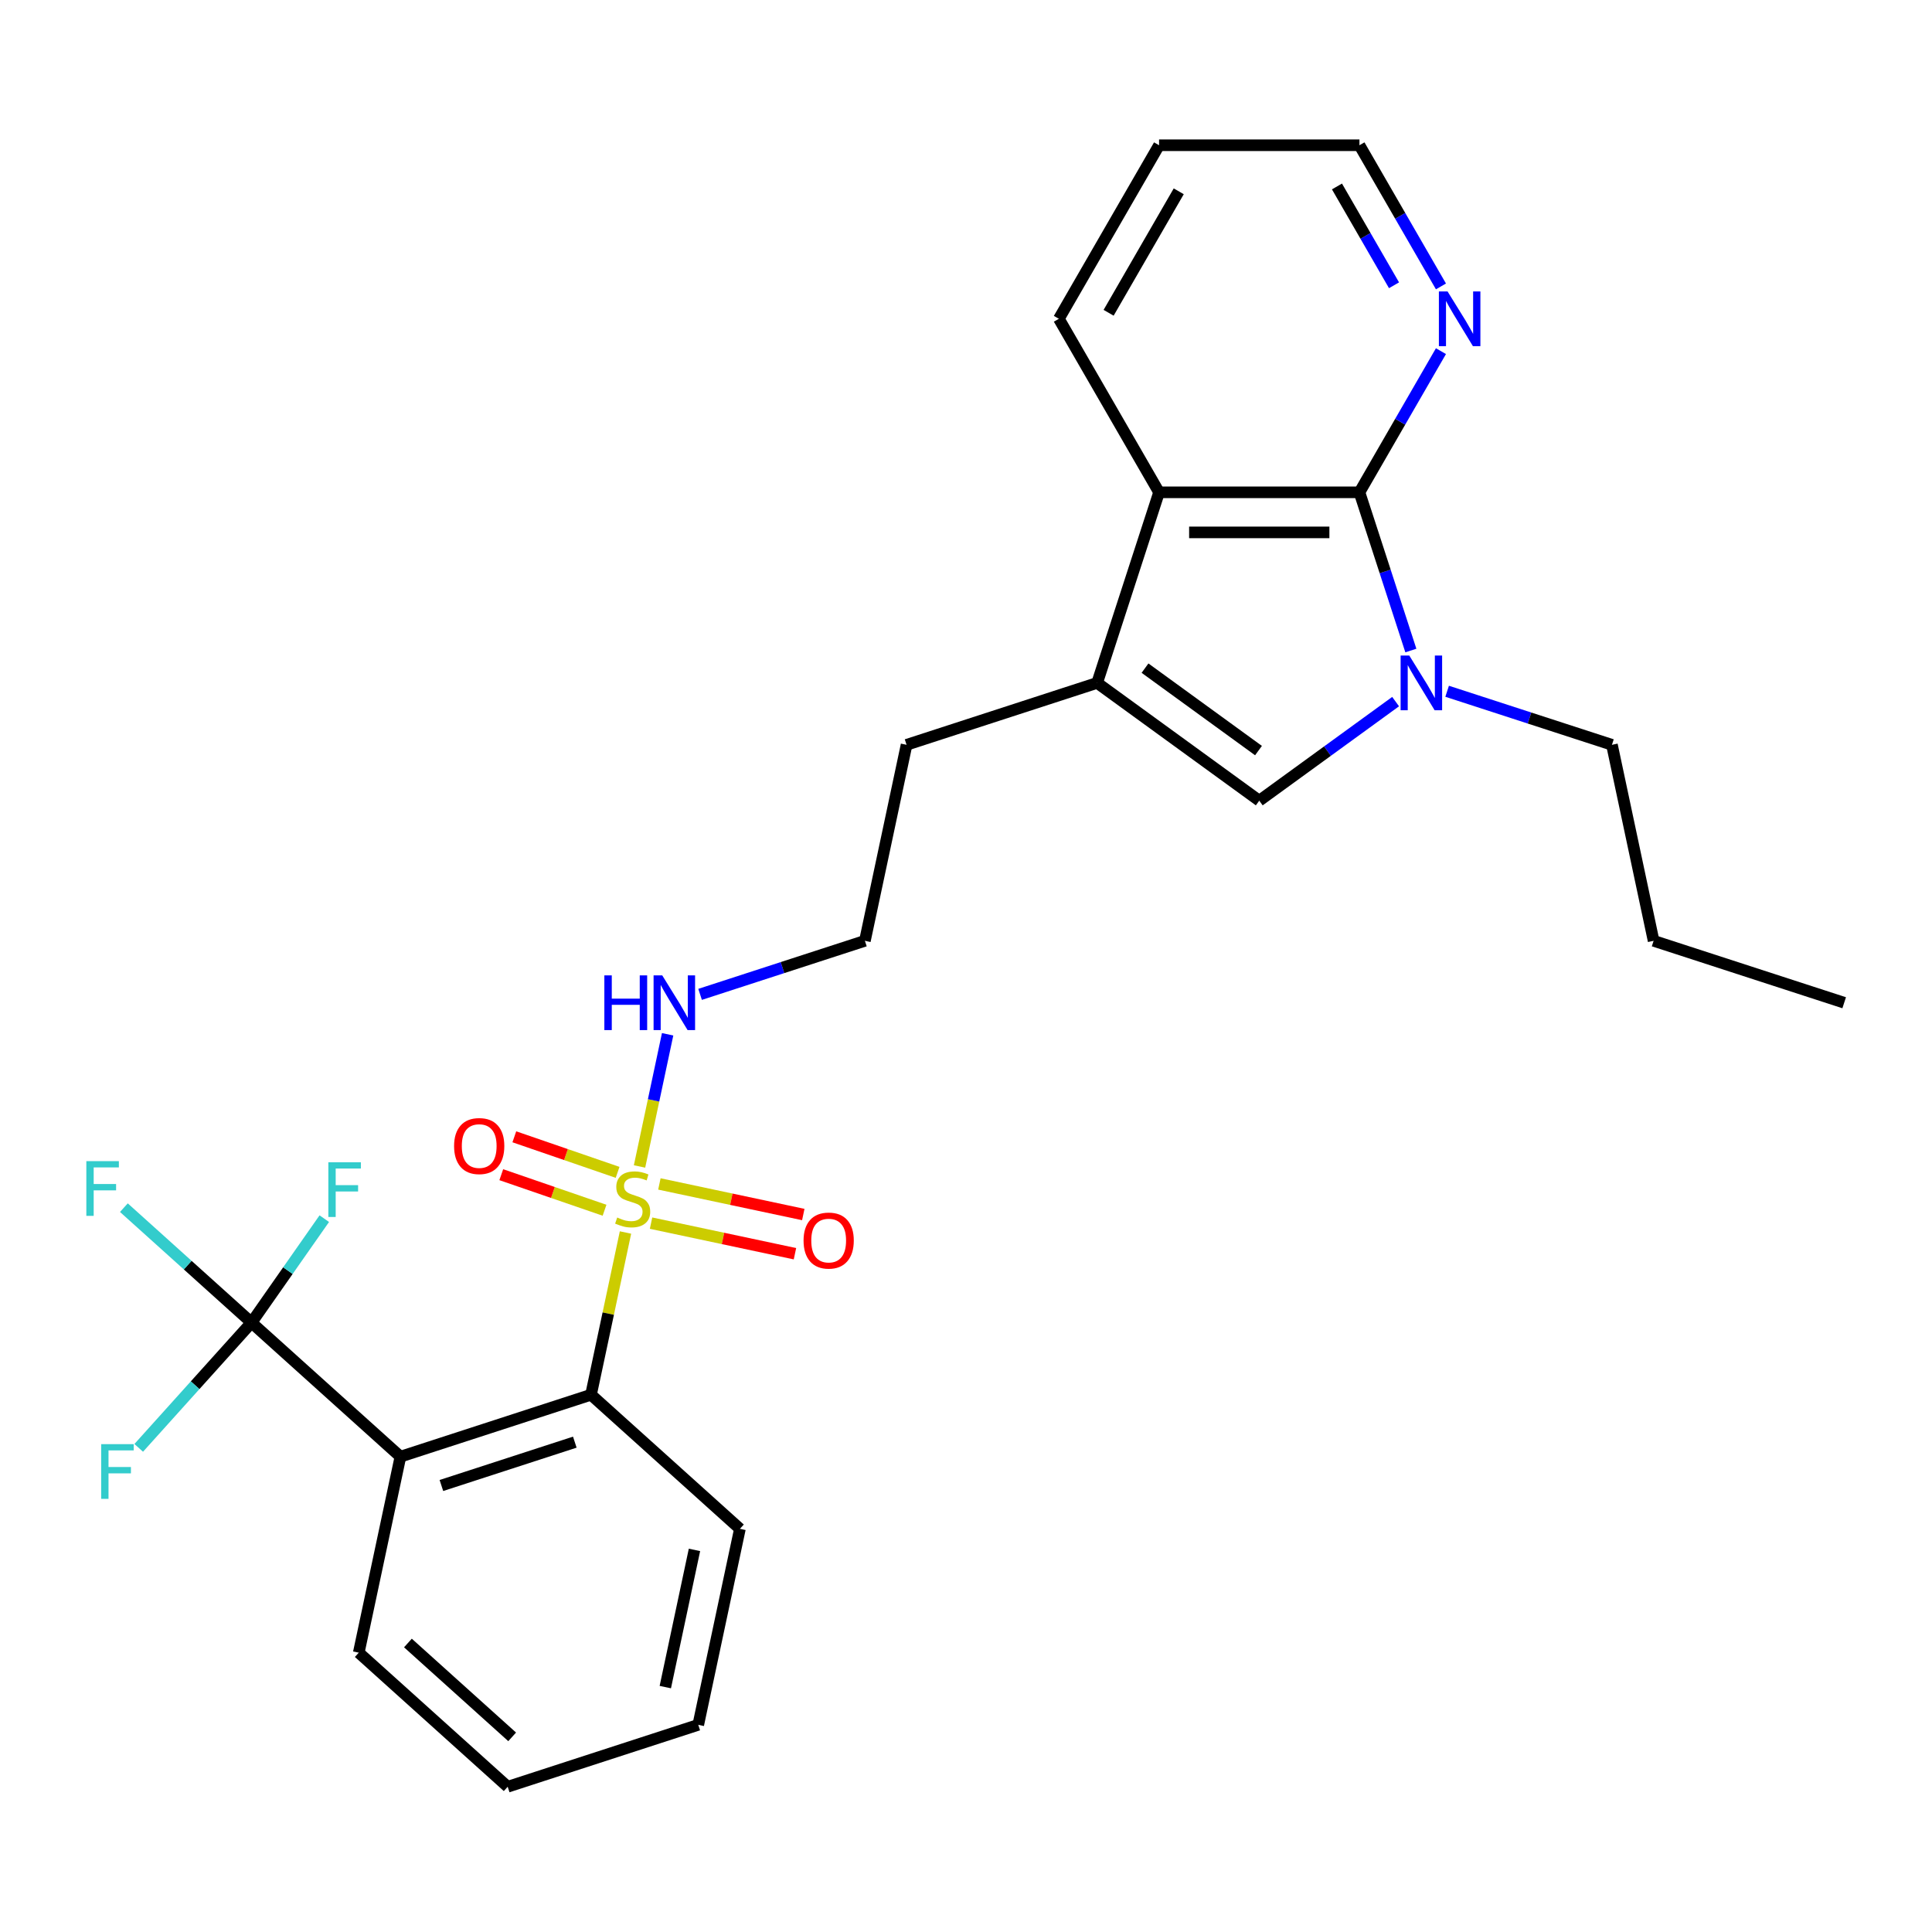 <?xml version='1.0' encoding='iso-8859-1'?>
<svg version='1.1' baseProfile='full'
              xmlns='http://www.w3.org/2000/svg'
                      xmlns:rdkit='http://www.rdkit.org/xml'
                      xmlns:xlink='http://www.w3.org/1999/xlink'
                  xml:space='preserve'
width='1000px' height='1000px' viewBox='0 0 1000 1000'>
<!-- END OF HEADER -->
<rect style='opacity:1.0;fill:#FFFFFF;stroke:none' width='1000' height='1000' x='0' y='0'> </rect>
<path class='bond-4' d='M 323.755,637.941 L 314.83,679.93' style='fill:none;fill-rule:evenodd;stroke:#CCCC00;stroke-width:6px;stroke-linecap:butt;stroke-linejoin:miter;stroke-opacity:1' />
<path class='bond-4' d='M 314.83,679.93 L 305.905,721.919' style='fill:none;fill-rule:evenodd;stroke:#000000;stroke-width:6px;stroke-linecap:butt;stroke-linejoin:miter;stroke-opacity:1' />
<path class='bond-9' d='M 336.985,633.094 L 374.227,641.01' style='fill:none;fill-rule:evenodd;stroke:#CCCC00;stroke-width:6px;stroke-linecap:butt;stroke-linejoin:miter;stroke-opacity:1' />
<path class='bond-9' d='M 374.227,641.01 L 411.469,648.926' style='fill:none;fill-rule:evenodd;stroke:#FF0000;stroke-width:6px;stroke-linecap:butt;stroke-linejoin:miter;stroke-opacity:1' />
<path class='bond-9' d='M 341.298,612.804 L 378.54,620.72' style='fill:none;fill-rule:evenodd;stroke:#CCCC00;stroke-width:6px;stroke-linecap:butt;stroke-linejoin:miter;stroke-opacity:1' />
<path class='bond-9' d='M 378.54,620.72 L 415.782,628.636' style='fill:none;fill-rule:evenodd;stroke:#FF0000;stroke-width:6px;stroke-linecap:butt;stroke-linejoin:miter;stroke-opacity:1' />
<path class='bond-10' d='M 319.665,606.811 L 292.941,597.608' style='fill:none;fill-rule:evenodd;stroke:#CCCC00;stroke-width:6px;stroke-linecap:butt;stroke-linejoin:miter;stroke-opacity:1' />
<path class='bond-10' d='M 292.941,597.608 L 266.217,588.406' style='fill:none;fill-rule:evenodd;stroke:#FF0000;stroke-width:6px;stroke-linecap:butt;stroke-linejoin:miter;stroke-opacity:1' />
<path class='bond-10' d='M 312.911,626.424 L 286.187,617.222' style='fill:none;fill-rule:evenodd;stroke:#CCCC00;stroke-width:6px;stroke-linecap:butt;stroke-linejoin:miter;stroke-opacity:1' />
<path class='bond-10' d='M 286.187,617.222 L 259.463,608.019' style='fill:none;fill-rule:evenodd;stroke:#FF0000;stroke-width:6px;stroke-linecap:butt;stroke-linejoin:miter;stroke-opacity:1' />
<path class='bond-11' d='M 331.021,603.755 L 338.292,569.549' style='fill:none;fill-rule:evenodd;stroke:#CCCC00;stroke-width:6px;stroke-linecap:butt;stroke-linejoin:miter;stroke-opacity:1' />
<path class='bond-11' d='M 338.292,569.549 L 345.563,535.342' style='fill:none;fill-rule:evenodd;stroke:#0000FF;stroke-width:6px;stroke-linecap:butt;stroke-linejoin:miter;stroke-opacity:1' />
<path class='bond-0' d='M 722.366,363.151 L 687.077,388.79' style='fill:none;fill-rule:evenodd;stroke:#0000FF;stroke-width:6px;stroke-linecap:butt;stroke-linejoin:miter;stroke-opacity:1' />
<path class='bond-0' d='M 687.077,388.79 L 651.789,414.428' style='fill:none;fill-rule:evenodd;stroke:#000000;stroke-width:6px;stroke-linecap:butt;stroke-linejoin:miter;stroke-opacity:1' />
<path class='bond-15' d='M 749.031,357.796 L 791.686,371.656' style='fill:none;fill-rule:evenodd;stroke:#0000FF;stroke-width:6px;stroke-linecap:butt;stroke-linejoin:miter;stroke-opacity:1' />
<path class='bond-15' d='M 791.686,371.656 L 834.34,385.515' style='fill:none;fill-rule:evenodd;stroke:#000000;stroke-width:6px;stroke-linecap:butt;stroke-linejoin:miter;stroke-opacity:1' />
<path class='bond-28' d='M 730.255,336.711 L 716.952,295.767' style='fill:none;fill-rule:evenodd;stroke:#0000FF;stroke-width:6px;stroke-linecap:butt;stroke-linejoin:miter;stroke-opacity:1' />
<path class='bond-28' d='M 716.952,295.767 L 703.648,254.823' style='fill:none;fill-rule:evenodd;stroke:#000000;stroke-width:6px;stroke-linecap:butt;stroke-linejoin:miter;stroke-opacity:1' />
<path class='bond-1' d='M 703.648,254.823 L 599.93,254.823' style='fill:none;fill-rule:evenodd;stroke:#000000;stroke-width:6px;stroke-linecap:butt;stroke-linejoin:miter;stroke-opacity:1' />
<path class='bond-1' d='M 688.09,275.566 L 615.488,275.566' style='fill:none;fill-rule:evenodd;stroke:#000000;stroke-width:6px;stroke-linecap:butt;stroke-linejoin:miter;stroke-opacity:1' />
<path class='bond-8' d='M 703.648,254.823 L 724.741,218.288' style='fill:none;fill-rule:evenodd;stroke:#000000;stroke-width:6px;stroke-linecap:butt;stroke-linejoin:miter;stroke-opacity:1' />
<path class='bond-8' d='M 724.741,218.288 L 745.835,181.754' style='fill:none;fill-rule:evenodd;stroke:#0000FF;stroke-width:6px;stroke-linecap:butt;stroke-linejoin:miter;stroke-opacity:1' />
<path class='bond-2' d='M 207.263,753.97 L 305.905,721.919' style='fill:none;fill-rule:evenodd;stroke:#000000;stroke-width:6px;stroke-linecap:butt;stroke-linejoin:miter;stroke-opacity:1' />
<path class='bond-2' d='M 228.469,768.89 L 297.518,746.455' style='fill:none;fill-rule:evenodd;stroke:#000000;stroke-width:6px;stroke-linecap:butt;stroke-linejoin:miter;stroke-opacity:1' />
<path class='bond-3' d='M 207.263,753.97 L 130.186,684.569' style='fill:none;fill-rule:evenodd;stroke:#000000;stroke-width:6px;stroke-linecap:butt;stroke-linejoin:miter;stroke-opacity:1' />
<path class='bond-17' d='M 207.263,753.97 L 185.699,855.421' style='fill:none;fill-rule:evenodd;stroke:#000000;stroke-width:6px;stroke-linecap:butt;stroke-linejoin:miter;stroke-opacity:1' />
<path class='bond-12' d='M 130.186,684.569 L 97.154,654.827' style='fill:none;fill-rule:evenodd;stroke:#000000;stroke-width:6px;stroke-linecap:butt;stroke-linejoin:miter;stroke-opacity:1' />
<path class='bond-12' d='M 97.154,654.827 L 64.121,625.084' style='fill:none;fill-rule:evenodd;stroke:#33CCCC;stroke-width:6px;stroke-linecap:butt;stroke-linejoin:miter;stroke-opacity:1' />
<path class='bond-13' d='M 130.186,684.569 L 100.992,716.992' style='fill:none;fill-rule:evenodd;stroke:#000000;stroke-width:6px;stroke-linecap:butt;stroke-linejoin:miter;stroke-opacity:1' />
<path class='bond-13' d='M 100.992,716.992 L 71.798,749.415' style='fill:none;fill-rule:evenodd;stroke:#33CCCC;stroke-width:6px;stroke-linecap:butt;stroke-linejoin:miter;stroke-opacity:1' />
<path class='bond-14' d='M 130.186,684.569 L 149.018,657.672' style='fill:none;fill-rule:evenodd;stroke:#000000;stroke-width:6px;stroke-linecap:butt;stroke-linejoin:miter;stroke-opacity:1' />
<path class='bond-14' d='M 149.018,657.672 L 167.851,630.775' style='fill:none;fill-rule:evenodd;stroke:#33CCCC;stroke-width:6px;stroke-linecap:butt;stroke-linejoin:miter;stroke-opacity:1' />
<path class='bond-19' d='M 305.905,721.919 L 382.982,791.32' style='fill:none;fill-rule:evenodd;stroke:#000000;stroke-width:6px;stroke-linecap:butt;stroke-linejoin:miter;stroke-opacity:1' />
<path class='bond-5' d='M 651.789,414.428 L 567.88,353.464' style='fill:none;fill-rule:evenodd;stroke:#000000;stroke-width:6px;stroke-linecap:butt;stroke-linejoin:miter;stroke-opacity:1' />
<path class='bond-5' d='M 651.395,388.502 L 592.659,345.827' style='fill:none;fill-rule:evenodd;stroke:#000000;stroke-width:6px;stroke-linecap:butt;stroke-linejoin:miter;stroke-opacity:1' />
<path class='bond-6' d='M 567.88,353.464 L 469.238,385.515' style='fill:none;fill-rule:evenodd;stroke:#000000;stroke-width:6px;stroke-linecap:butt;stroke-linejoin:miter;stroke-opacity:1' />
<path class='bond-7' d='M 567.88,353.464 L 599.93,254.823' style='fill:none;fill-rule:evenodd;stroke:#000000;stroke-width:6px;stroke-linecap:butt;stroke-linejoin:miter;stroke-opacity:1' />
<path class='bond-20' d='M 599.93,254.823 L 548.071,165.001' style='fill:none;fill-rule:evenodd;stroke:#000000;stroke-width:6px;stroke-linecap:butt;stroke-linejoin:miter;stroke-opacity:1' />
<path class='bond-29' d='M 745.835,148.248 L 724.741,111.713' style='fill:none;fill-rule:evenodd;stroke:#0000FF;stroke-width:6px;stroke-linecap:butt;stroke-linejoin:miter;stroke-opacity:1' />
<path class='bond-29' d='M 724.741,111.713 L 703.648,75.178' style='fill:none;fill-rule:evenodd;stroke:#000000;stroke-width:6px;stroke-linecap:butt;stroke-linejoin:miter;stroke-opacity:1' />
<path class='bond-29' d='M 721.542,147.659 L 706.777,122.085' style='fill:none;fill-rule:evenodd;stroke:#0000FF;stroke-width:6px;stroke-linecap:butt;stroke-linejoin:miter;stroke-opacity:1' />
<path class='bond-29' d='M 706.777,122.085 L 692.012,96.511' style='fill:none;fill-rule:evenodd;stroke:#000000;stroke-width:6px;stroke-linecap:butt;stroke-linejoin:miter;stroke-opacity:1' />
<path class='bond-18' d='M 362.366,514.684 L 405.02,500.825' style='fill:none;fill-rule:evenodd;stroke:#0000FF;stroke-width:6px;stroke-linecap:butt;stroke-linejoin:miter;stroke-opacity:1' />
<path class='bond-18' d='M 405.02,500.825 L 447.674,486.966' style='fill:none;fill-rule:evenodd;stroke:#000000;stroke-width:6px;stroke-linecap:butt;stroke-linejoin:miter;stroke-opacity:1' />
<path class='bond-22' d='M 834.34,385.515 L 855.904,486.966' style='fill:none;fill-rule:evenodd;stroke:#000000;stroke-width:6px;stroke-linecap:butt;stroke-linejoin:miter;stroke-opacity:1' />
<path class='bond-16' d='M 469.238,385.515 L 447.674,486.966' style='fill:none;fill-rule:evenodd;stroke:#000000;stroke-width:6px;stroke-linecap:butt;stroke-linejoin:miter;stroke-opacity:1' />
<path class='bond-27' d='M 185.699,855.421 L 262.776,924.822' style='fill:none;fill-rule:evenodd;stroke:#000000;stroke-width:6px;stroke-linecap:butt;stroke-linejoin:miter;stroke-opacity:1' />
<path class='bond-27' d='M 211.141,850.415 L 265.095,898.996' style='fill:none;fill-rule:evenodd;stroke:#000000;stroke-width:6px;stroke-linecap:butt;stroke-linejoin:miter;stroke-opacity:1' />
<path class='bond-25' d='M 382.982,791.32 L 361.418,892.771' style='fill:none;fill-rule:evenodd;stroke:#000000;stroke-width:6px;stroke-linecap:butt;stroke-linejoin:miter;stroke-opacity:1' />
<path class='bond-25' d='M 359.457,802.225 L 344.362,873.24' style='fill:none;fill-rule:evenodd;stroke:#000000;stroke-width:6px;stroke-linecap:butt;stroke-linejoin:miter;stroke-opacity:1' />
<path class='bond-23' d='M 548.071,165.001 L 599.93,75.178' style='fill:none;fill-rule:evenodd;stroke:#000000;stroke-width:6px;stroke-linecap:butt;stroke-linejoin:miter;stroke-opacity:1' />
<path class='bond-23' d='M 573.815,161.899 L 610.116,99.024' style='fill:none;fill-rule:evenodd;stroke:#000000;stroke-width:6px;stroke-linecap:butt;stroke-linejoin:miter;stroke-opacity:1' />
<path class='bond-21' d='M 703.648,75.178 L 599.93,75.178' style='fill:none;fill-rule:evenodd;stroke:#000000;stroke-width:6px;stroke-linecap:butt;stroke-linejoin:miter;stroke-opacity:1' />
<path class='bond-26' d='M 855.904,486.966 L 954.545,519.017' style='fill:none;fill-rule:evenodd;stroke:#000000;stroke-width:6px;stroke-linecap:butt;stroke-linejoin:miter;stroke-opacity:1' />
<path class='bond-24' d='M 262.776,924.822 L 361.418,892.771' style='fill:none;fill-rule:evenodd;stroke:#000000;stroke-width:6px;stroke-linecap:butt;stroke-linejoin:miter;stroke-opacity:1' />
<path  class='atom-0' d='M 319.469 630.188
Q 319.789 630.308, 321.109 630.868
Q 322.429 631.428, 323.869 631.788
Q 325.349 632.108, 326.789 632.108
Q 329.469 632.108, 331.029 630.828
Q 332.589 629.508, 332.589 627.228
Q 332.589 625.668, 331.789 624.708
Q 331.029 623.748, 329.829 623.228
Q 328.629 622.708, 326.629 622.108
Q 324.109 621.348, 322.589 620.628
Q 321.109 619.908, 320.029 618.388
Q 318.989 616.868, 318.989 614.308
Q 318.989 610.748, 321.389 608.548
Q 323.829 606.348, 328.629 606.348
Q 331.909 606.348, 335.629 607.908
L 334.709 610.988
Q 331.309 609.588, 328.749 609.588
Q 325.989 609.588, 324.469 610.748
Q 322.949 611.868, 322.989 613.828
Q 322.989 615.348, 323.749 616.268
Q 324.549 617.188, 325.669 617.708
Q 326.829 618.228, 328.749 618.828
Q 331.309 619.628, 332.829 620.428
Q 334.349 621.228, 335.429 622.868
Q 336.549 624.468, 336.549 627.228
Q 336.549 631.148, 333.909 633.268
Q 331.309 635.348, 326.949 635.348
Q 324.429 635.348, 322.509 634.788
Q 320.629 634.268, 318.389 633.348
L 319.469 630.188
' fill='#CCCC00'/>
<path  class='atom-1' d='M 729.439 339.304
L 738.719 354.304
Q 739.639 355.784, 741.119 358.464
Q 742.599 361.144, 742.679 361.304
L 742.679 339.304
L 746.439 339.304
L 746.439 367.624
L 742.559 367.624
L 732.599 351.224
Q 731.439 349.304, 730.199 347.104
Q 728.999 344.904, 728.639 344.224
L 728.639 367.624
L 724.959 367.624
L 724.959 339.304
L 729.439 339.304
' fill='#0000FF'/>
<path  class='atom-9' d='M 749.247 150.841
L 758.527 165.841
Q 759.447 167.321, 760.927 170.001
Q 762.407 172.681, 762.487 172.841
L 762.487 150.841
L 766.247 150.841
L 766.247 179.161
L 762.367 179.161
L 752.407 162.761
Q 751.247 160.841, 750.007 158.641
Q 748.807 156.441, 748.447 155.761
L 748.447 179.161
L 744.767 179.161
L 744.767 150.841
L 749.247 150.841
' fill='#0000FF'/>
<path  class='atom-10' d='M 415.92 642.112
Q 415.92 635.312, 419.28 631.512
Q 422.64 627.712, 428.92 627.712
Q 435.2 627.712, 438.56 631.512
Q 441.92 635.312, 441.92 642.112
Q 441.92 648.992, 438.52 652.912
Q 435.12 656.792, 428.92 656.792
Q 422.68 656.792, 419.28 652.912
Q 415.92 649.032, 415.92 642.112
M 428.92 653.592
Q 433.24 653.592, 435.56 650.712
Q 437.92 647.792, 437.92 642.112
Q 437.92 636.552, 435.56 633.752
Q 433.24 630.912, 428.92 630.912
Q 424.6 630.912, 422.24 633.712
Q 419.92 636.512, 419.92 642.112
Q 419.92 647.832, 422.24 650.712
Q 424.6 653.592, 428.92 653.592
' fill='#FF0000'/>
<path  class='atom-11' d='M 235.035 593.194
Q 235.035 586.394, 238.395 582.594
Q 241.755 578.794, 248.035 578.794
Q 254.315 578.794, 257.675 582.594
Q 261.035 586.394, 261.035 593.194
Q 261.035 600.074, 257.635 603.994
Q 254.235 607.874, 248.035 607.874
Q 241.795 607.874, 238.395 603.994
Q 235.035 600.114, 235.035 593.194
M 248.035 604.674
Q 252.355 604.674, 254.675 601.794
Q 257.035 598.874, 257.035 593.194
Q 257.035 587.634, 254.675 584.834
Q 252.355 581.994, 248.035 581.994
Q 243.715 581.994, 241.355 584.794
Q 239.035 587.594, 239.035 593.194
Q 239.035 598.914, 241.355 601.794
Q 243.715 604.674, 248.035 604.674
' fill='#FF0000'/>
<path  class='atom-12' d='M 312.813 504.857
L 316.653 504.857
L 316.653 516.897
L 331.133 516.897
L 331.133 504.857
L 334.973 504.857
L 334.973 533.177
L 331.133 533.177
L 331.133 520.097
L 316.653 520.097
L 316.653 533.177
L 312.813 533.177
L 312.813 504.857
' fill='#0000FF'/>
<path  class='atom-12' d='M 342.773 504.857
L 352.053 519.857
Q 352.973 521.337, 354.453 524.017
Q 355.933 526.697, 356.013 526.857
L 356.013 504.857
L 359.773 504.857
L 359.773 533.177
L 355.893 533.177
L 345.933 516.777
Q 344.773 514.857, 343.533 512.657
Q 342.333 510.457, 341.973 509.777
L 341.973 533.177
L 338.293 533.177
L 338.293 504.857
L 342.773 504.857
' fill='#0000FF'/>
<path  class='atom-13' d='M 44.689 601.008
L 61.529 601.008
L 61.529 604.248
L 48.489 604.248
L 48.489 612.848
L 60.089 612.848
L 60.089 616.128
L 48.489 616.128
L 48.489 629.328
L 44.689 629.328
L 44.689 601.008
' fill='#33CCCC'/>
<path  class='atom-14' d='M 52.365 747.486
L 69.205 747.486
L 69.205 750.726
L 56.165 750.726
L 56.165 759.326
L 67.765 759.326
L 67.765 762.606
L 56.165 762.606
L 56.165 775.806
L 52.365 775.806
L 52.365 747.486
' fill='#33CCCC'/>
<path  class='atom-15' d='M 169.951 601.59
L 186.791 601.59
L 186.791 604.83
L 173.751 604.83
L 173.751 613.43
L 185.351 613.43
L 185.351 616.71
L 173.751 616.71
L 173.751 629.91
L 169.951 629.91
L 169.951 601.59
' fill='#33CCCC'/>
</svg>
